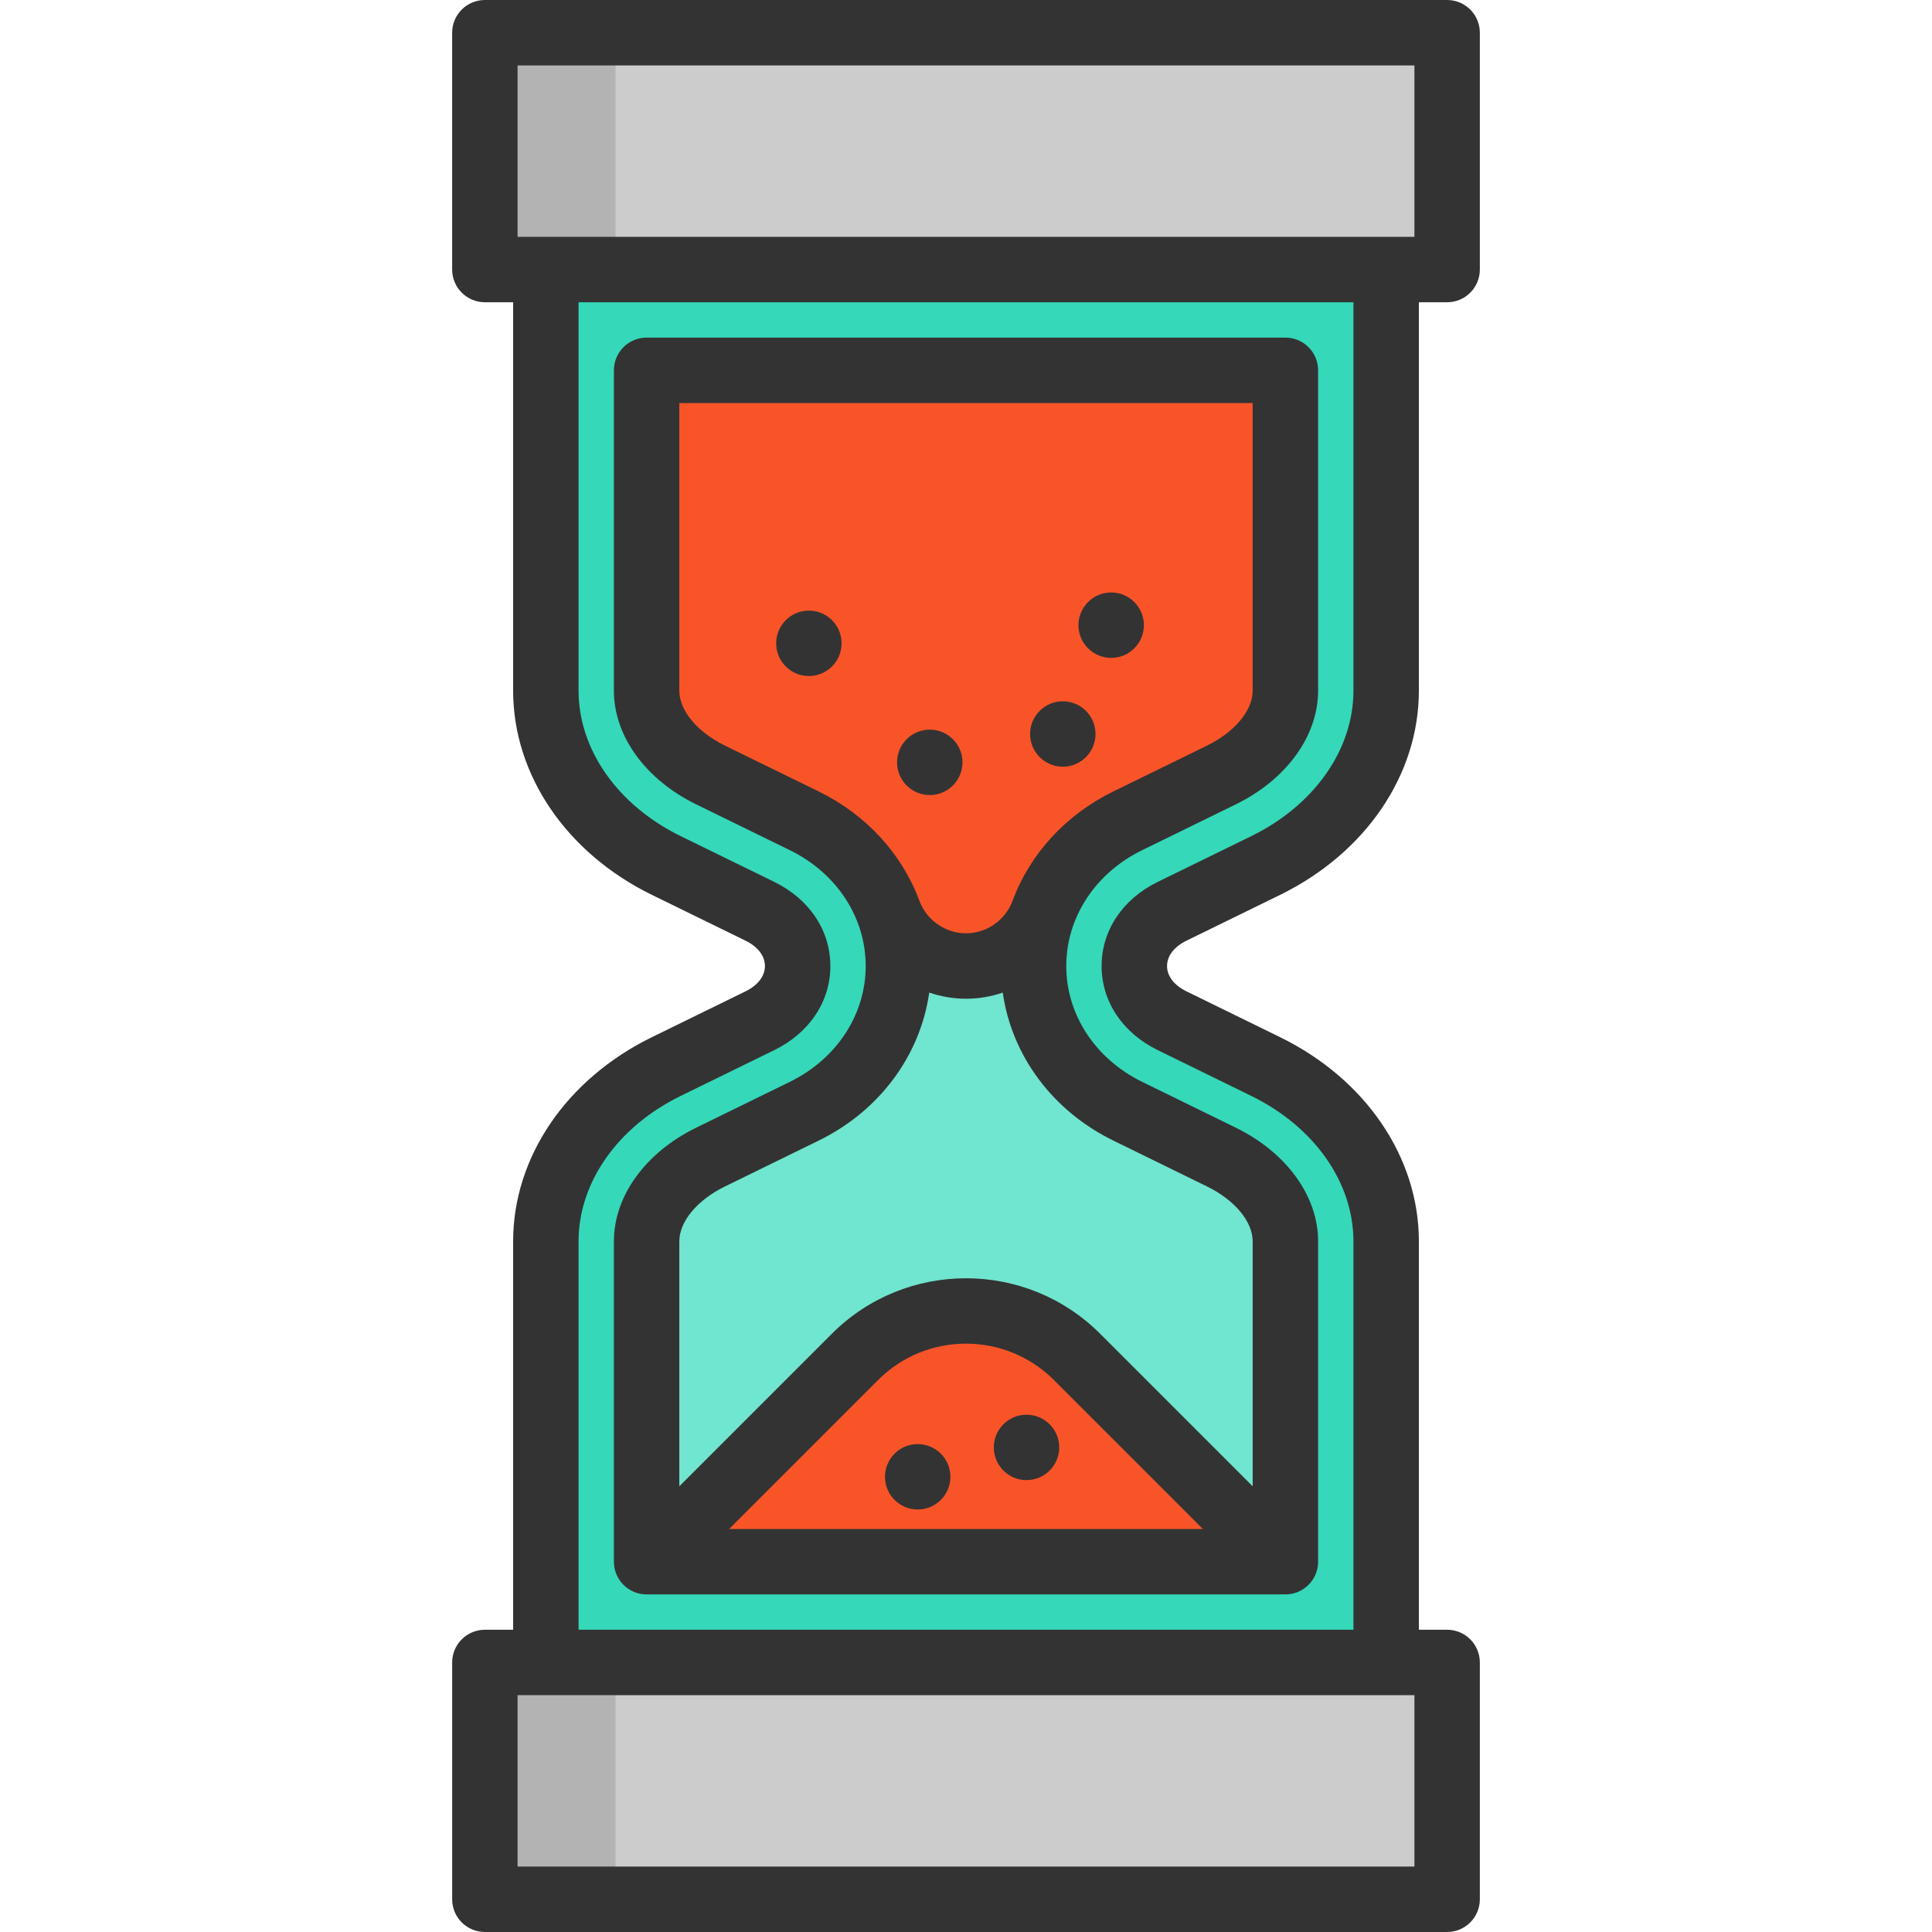 <?xml version="1.0" encoding="iso-8859-1"?>
<!-- Uploaded to: SVG Repo, www.svgrepo.com, Generator: SVG Repo Mixer Tools -->
<svg version="1.1" id="Layer_1" xmlns="http://www.w3.org/2000/svg" xmlns:xlink="http://www.w3.org/1999/xlink" 
	 viewBox="0 0 511.999 511.999" xml:space="preserve">
<g>
	<polygon style="fill:#CCCCCC;" points="383.503,440.574 383.503,503.336 128.491,503.336 128.491,440.574 144.65,440.574 
		367.345,440.574 	"/>
	<polygon style="fill:#CCCCCC;" points="383.503,8.672 383.503,71.434 367.345,71.434 144.65,71.434 128.491,71.434 128.491,8.672 	
		"/>
</g>
<g>
	<polygon style="fill:#B3B3B3;" points="163.123,440.574 163.123,503.336 128.491,503.336 128.491,440.574 130.685,440.574 
		160.928,440.574 	"/>
	<polygon style="fill:#B3B3B3;" points="163.123,8.672 163.123,71.434 160.928,71.434 130.685,71.434 128.491,71.434 128.491,8.672 
			"/>
</g>
<path style="fill:#70E5CF;" d="M340.645,328.955v84.908h-0.948l-54.29-54.278c-16.24-16.251-42.569-16.251-58.821,0l-54.29,54.278
	h-0.936v-84.908c0-8.657,6.496-17.21,16.945-22.319l24.827-12.148c15.396-7.536,24.955-22.285,24.955-38.489
	c0-4.947-0.89-9.767-2.578-14.275h0.012c1.595,4.288,4.415,7.86,7.998,10.356c3.583,2.497,7.906,3.918,12.471,3.918
	c9.143,0,17.291-5.698,20.481-14.263h0.012c-1.688,4.508-2.578,9.316-2.578,14.263c0,16.216,9.57,30.965,24.966,38.489
	l24.793,12.136C334.137,311.744,340.645,320.297,340.645,328.955z"/>
<path style="fill:#35D8B9;" d="M172.297,413.862h167.4h0.948v-84.908c0-8.657-6.507-17.21-16.979-22.331l-24.793-12.136
	c-15.396-7.524-24.966-22.273-24.966-38.489c0-4.947,0.89-9.755,2.577-14.263c3.803-10.275,11.697-18.99,22.389-24.215
	l24.793-12.136c10.472-5.12,16.979-13.685,16.979-22.342V98.134H171.361v84.908c0,8.669,6.496,17.222,16.956,22.342l24.816,12.136
	c10.691,5.224,18.574,13.939,22.377,24.203c1.688,4.508,2.577,9.328,2.577,14.275c0,16.205-9.559,30.953-24.955,38.489
	l-24.827,12.148c-10.449,5.109-16.945,13.662-16.945,22.319v84.908H172.297z M367.345,328.955v111.619H144.65V328.955
	c0-19.025,12.136-36.64,31.936-46.314l24.804-12.148c13.327-6.507,13.327-22.469,0-28.988l-24.804-12.136
	c-19.799-9.686-31.936-27.301-31.936-46.326V71.434h222.695v111.608c0,19.025-12.148,36.64-31.936,46.326l-24.804,12.136
	c-13.327,6.519-13.327,22.481,0,28.988l24.804,12.148C355.197,292.315,367.345,309.93,367.345,328.955z"/>
<g>
	<path style="fill:#F95428;" d="M340.645,98.134v84.908c0,8.657-6.507,17.222-16.979,22.342l-24.793,12.136
		c-10.691,5.224-18.586,13.939-22.389,24.215h-0.012c-3.19,8.565-11.339,14.263-20.481,14.263c-4.566,0-8.888-1.422-12.471-3.918
		c-3.583-2.497-6.403-6.068-7.998-10.356h-0.012c-3.803-10.264-11.686-18.979-22.377-24.203l-24.816-12.136
		c-10.46-5.12-16.956-13.674-16.956-22.342V98.134C171.361,98.134,340.645,98.134,340.645,98.134z"/>
	<path style="fill:#F95428;" d="M339.697,413.862h-167.4l54.29-54.278c16.251-16.251,42.581-16.251,58.821,0L339.697,413.862z"/>
</g>
<g>
	<path style="fill:none;stroke:#4D4D4D;stroke-width:15;stroke-linejoin:round;stroke-miterlimit:10;" d="M172.297,413.862
		l54.29-54.278c16.251-16.251,42.581-16.251,58.821,0l54.29,54.278"/>
	<path style="fill:none;stroke:#4D4D4D;stroke-width:15;stroke-linejoin:round;stroke-miterlimit:10;" d="M276.473,241.735
		c-3.19,8.565-11.339,14.263-20.481,14.263c-4.566,0-8.888-1.422-12.471-3.918c-3.583-2.497-6.403-6.068-7.998-10.356"/>
	<path style="fill:none;stroke:#4D4D4D;stroke-width:15;stroke-linejoin:round;stroke-miterlimit:10;" d="M172.297,413.862h-0.936
		v-84.908c0-8.657,6.496-17.21,16.945-22.319l24.827-12.148c15.396-7.536,24.955-22.285,24.955-38.489
		c0-4.947-0.89-9.767-2.578-14.275c-3.803-10.264-11.686-18.979-22.377-24.203l-24.816-12.136
		c-10.46-5.12-16.956-13.674-16.956-22.342V98.134h169.284v84.908c0,8.657-6.507,17.222-16.979,22.342l-24.793,12.136
		c-10.691,5.224-18.586,13.939-22.389,24.215c-1.688,4.508-2.578,9.316-2.578,14.263c0,16.216,9.57,30.965,24.966,38.489
		l24.793,12.136c10.472,5.12,16.979,13.674,16.979,22.331v84.908h-0.948H172.297z"/>
	<g>
		
			<line style="fill:none;stroke:#4D4D4D;stroke-width:15;stroke-linecap:round;stroke-linejoin:round;stroke-miterlimit:10;" x1="243.199" y1="391.366" x2="243.199" y2="391.366"/>
		
			<line style="fill:none;stroke:#4D4D4D;stroke-width:15;stroke-linecap:round;stroke-linejoin:round;stroke-miterlimit:10;" x1="214.36" y1="170.486" x2="214.36" y2="170.486"/>
		
			<line style="fill:none;stroke:#4D4D4D;stroke-width:15;stroke-linecap:round;stroke-linejoin:round;stroke-miterlimit:10;" x1="246.4" y1="202.029" x2="246.4" y2="202.029"/>
		
			<line style="fill:none;stroke:#4D4D4D;stroke-width:15;stroke-linecap:round;stroke-linejoin:round;stroke-miterlimit:10;" x1="272.037" y1="383.576" x2="272.037" y2="383.576"/>
		
			<line style="fill:none;stroke:#4D4D4D;stroke-width:15;stroke-linecap:round;stroke-linejoin:round;stroke-miterlimit:10;" x1="294.46" y1="165.678" x2="294.46" y2="165.678"/>
		
			<line style="fill:none;stroke:#4D4D4D;stroke-width:15;stroke-linecap:round;stroke-linejoin:round;stroke-miterlimit:10;" x1="281.653" y1="194.516" x2="281.653" y2="194.516"/>
	</g>
</g>
<g>
	<path style="fill:#333333;" d="M383.502,0H128.496c-4.787,0-8.669,3.881-8.669,8.669V71.43c0,4.787,3.881,8.669,8.669,8.669h7.489
		v102.948c0,22.272,14.095,43.006,36.788,54.113l24.814,12.135c3.259,1.595,5.13,4.04,5.13,6.707c0,2.668-1.87,5.112-5.132,6.708
		l-24.81,12.143c-22.691,11.095-36.788,31.826-36.788,54.104V431.9h-7.489c-4.787,0-8.669,3.881-8.669,8.669v62.761
		c0,4.787,3.881,8.669,8.669,8.669h255.007c4.787,0,8.669-3.881,8.669-8.669v-62.76c0-4.787-3.881-8.669-8.669-8.669h-7.489V328.958
		c0-22.274-14.1-43.005-36.794-54.101l-24.808-12.148c-3.264-1.595-5.137-4.04-5.137-6.706c0-2.667,1.872-5.111,5.139-6.708
		l24.804-12.135c22.696-11.109,36.795-31.843,36.795-54.112V80.098h7.489c4.787,0,8.669-3.881,8.669-8.669V8.669
		C392.171,3.881,388.29,0,383.502,0z M374.833,494.662H137.164v-45.423h237.669V494.662z M358.676,183.046
		c0,15.597-10.377,30.364-27.079,38.539l-24.8,12.133c-9.304,4.548-14.861,12.878-14.861,22.283c0,9.405,5.556,17.735,14.855,22.28
		l24.807,12.148c16.702,8.166,27.077,22.928,27.077,38.527V431.9H153.323V328.957c0-15.603,10.371-30.365,27.07-38.529
		l24.811-12.144c9.299-4.549,14.85-12.878,14.85-22.282c0-9.404-5.551-17.733-14.85-22.282l-24.811-12.134
		c-16.697-8.173-27.07-22.94-27.07-38.54V80.103h205.353V183.046z M137.164,17.338h237.669v45.423H137.164V17.338z"/>
	<path style="fill:#333333;" d="M184.504,213.171l24.816,12.135c12.399,6.066,20.1,17.828,20.1,30.697
		c0,12.868-7.699,24.63-20.095,30.693l-24.82,12.148c-13.455,6.579-21.814,18.118-21.814,30.114v84.908
		c0,4.787,3.881,8.669,8.669,8.669h169.283c4.787,0,8.669-3.881,8.669-8.669v-84.908c0-11.993-8.368-23.534-21.834-30.118
		l-24.793-12.14c-12.406-6.064-20.113-17.826-20.113-30.698c0-12.871,7.704-24.633,20.107-30.696l24.8-12.133
		c13.467-6.592,21.831-18.136,21.831-30.127v-84.91c0-4.787-3.881-8.669-8.669-8.669H171.357c-4.787,0-8.669,3.881-8.669,8.669
		v84.909C162.689,195.042,171.047,206.584,184.504,213.171z M193.228,405.197l39.486-39.487c12.838-12.837,33.727-12.838,46.565,0
		l39.487,39.487H193.228z M295.064,302.275l24.792,12.139c7.36,3.598,12.115,9.308,12.115,14.544v64.927l-40.432-40.432
		c-19.597-19.597-51.484-19.597-71.084,0l-40.429,40.43v-64.923c0-5.239,4.746-10.947,12.095-14.54l24.823-12.148
		c16.154-7.902,26.93-22.543,29.312-39.233c3.091,1.053,6.37,1.634,9.739,1.634s6.651-0.571,9.741-1.625
		C268.122,279.737,278.905,294.376,295.064,302.275z M180.026,106.806h151.945v76.24c0,5.239-4.756,10.953-12.114,14.554
		l-24.795,12.13c-12.764,6.239-22.17,16.685-26.736,29.023c-1.929,5.133-6.877,8.579-12.332,8.579
		c-5.444,0-10.384-3.436-12.321-8.556c-4.562-12.345-13.967-22.8-26.735-29.046l-24.815-12.134
		c-7.349-3.597-12.097-9.309-12.097-14.551v-76.24H180.026z"/>
	<circle style="fill:#333333;" cx="272.037" cy="383.576" r="8.669"/>
	<circle style="fill:#333333;" cx="243.199" cy="391.366" r="8.669"/>
	<circle style="fill:#333333;" cx="214.36" cy="170.486" r="8.669"/>
	<circle style="fill:#333333;" cx="246.4" cy="202.029" r="8.669"/>
	<circle style="fill:#333333;" cx="281.653" cy="194.516" r="8.669"/>
	<circle style="fill:#333333;" cx="294.471" cy="165.678" r="8.669"/>
</g>
</svg>